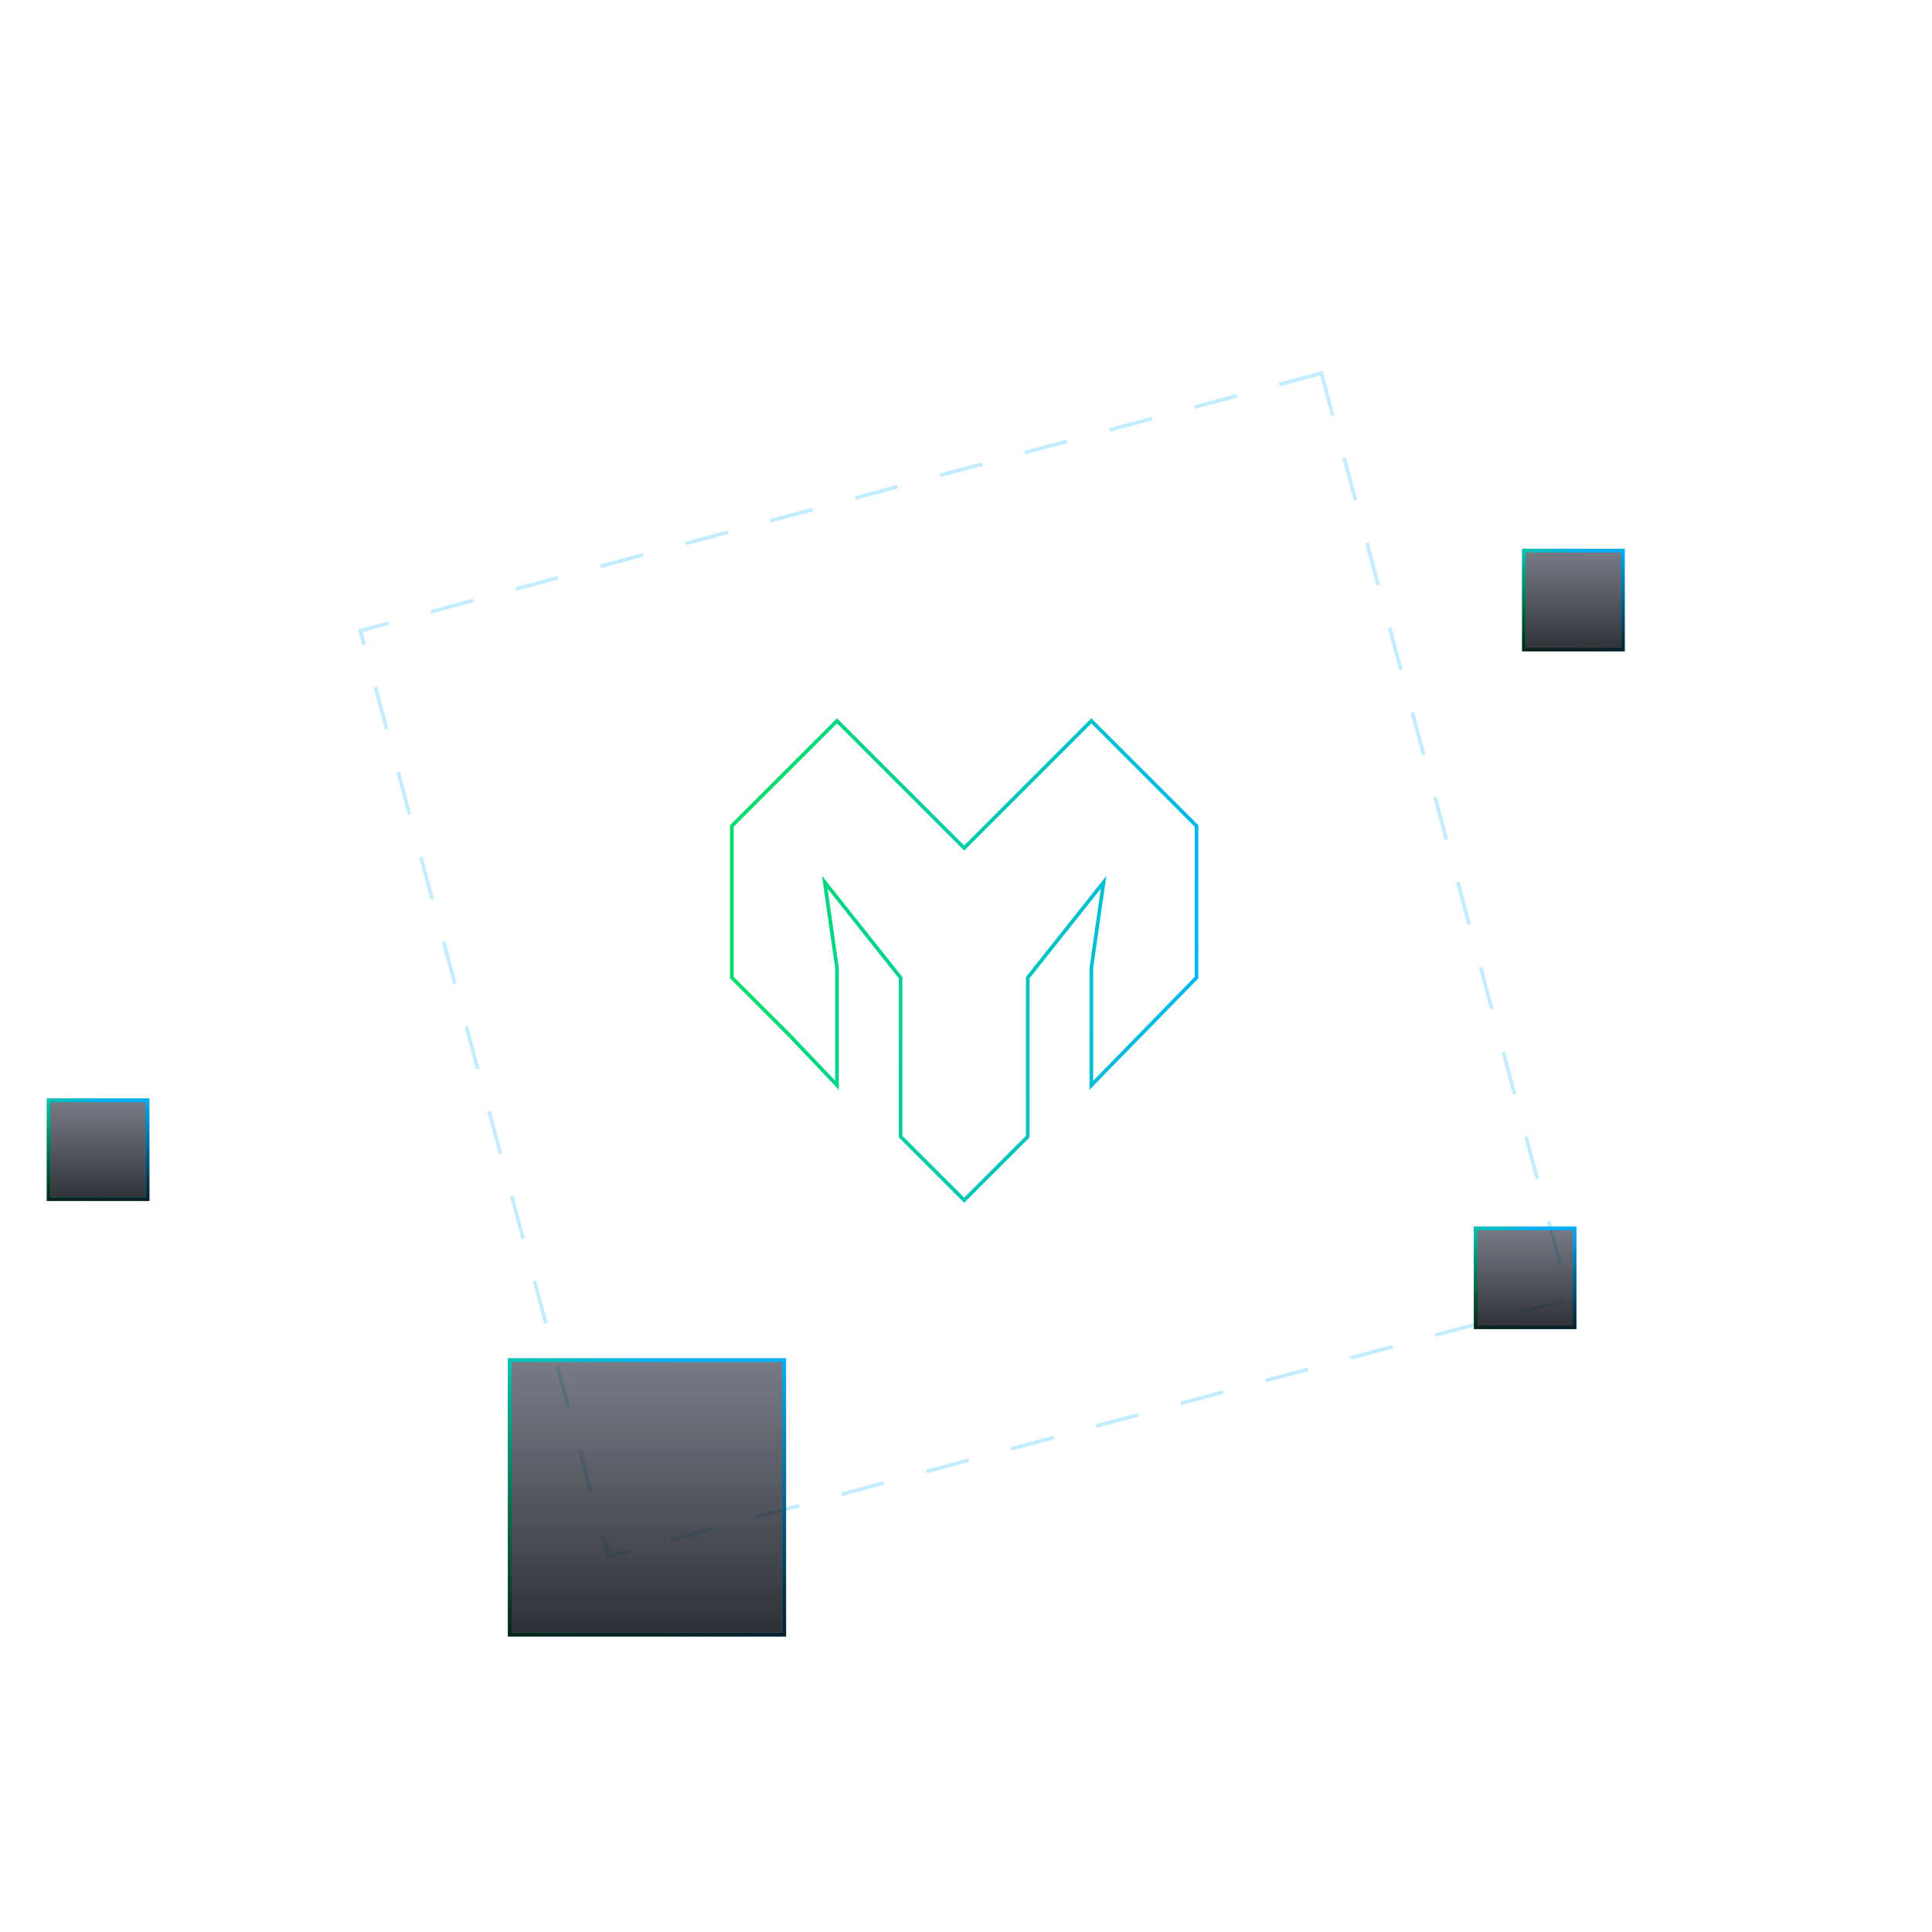 <svg width="528" height="528" viewBox="0 0 528 528" fill="none" xmlns="http://www.w3.org/2000/svg">
<rect x="268.593" y="0.707" width="365.035" height="378.847" transform="rotate(45 268.593 0.707)" stroke="white" stroke-opacity="0.12" stroke-dasharray="12 12"/>
<rect x="361.139" y="101.973" width="262.017" height="271.942" transform="rotate(75 361.139 101.973)" stroke="#00B2FF" stroke-opacity="0.24" stroke-dasharray="12 12"/>
<rect x="502.051" y="131.942" width="377.928" height="392.227" transform="rotate(105 502.051 131.942)" stroke="white" stroke-opacity="0.12" stroke-dasharray="12 12"/>
<g filter="url(#filter0_b_0_1)">
<rect x="138.811" y="371.219" width="76" height="76" fill="url(#paint0_linear_0_1)"/>
<rect x="139.311" y="371.719" width="75" height="75" stroke="url(#paint1_linear_0_1)"/>
<rect x="139.311" y="371.719" width="75" height="75" stroke="url(#paint2_linear_0_1)"/>
</g>
<g filter="url(#filter1_b_0_1)">
<rect x="12.811" y="300.219" width="28" height="28" fill="url(#paint3_linear_0_1)"/>
<rect x="13.311" y="300.719" width="27" height="27" stroke="url(#paint4_linear_0_1)"/>
<rect x="13.311" y="300.719" width="27" height="27" stroke="url(#paint5_linear_0_1)"/>
</g>
<g filter="url(#filter2_b_0_1)">
<rect x="402.811" y="335.219" width="28" height="28" fill="url(#paint6_linear_0_1)"/>
<rect x="403.311" y="335.719" width="27" height="27" stroke="url(#paint7_linear_0_1)"/>
<rect x="403.311" y="335.719" width="27" height="27" stroke="url(#paint8_linear_0_1)"/>
</g>
<g filter="url(#filter3_b_0_1)">
<rect x="416" y="150" width="28" height="28" fill="url(#paint9_linear_0_1)"/>
<rect x="416.5" y="150.5" width="27" height="27" stroke="url(#paint10_linear_0_1)"/>
<rect x="416.5" y="150.5" width="27" height="27" stroke="url(#paint11_linear_0_1)"/>
</g>
<path d="M200 225.74L228.742 197L263.5 231.755L280.879 214.378L298.258 197L327 225.74V267.179L298.258 296.587V264.505L301.6 241.112L280.879 267.179V310.622L263.5 328L246.121 310.622V267.179L225.4 241.112L228.742 264.505V296.587L216.042 283.219L200 267.179V246.459V225.74Z" stroke="url(#paint12_linear_0_1)"/>
<defs>
<filter id="filter0_b_0_1" x="83.911" y="316.319" width="185.8" height="185.8" filterUnits="userSpaceOnUse" color-interpolation-filters="sRGB">
<feFlood flood-opacity="0" result="BackgroundImageFix"/>
<feGaussianBlur in="BackgroundImageFix" stdDeviation="27.45"/>
<feComposite in2="SourceAlpha" operator="in" result="effect1_backgroundBlur_0_1"/>
<feBlend mode="normal" in="SourceGraphic" in2="effect1_backgroundBlur_0_1" result="shape"/>
</filter>
<filter id="filter1_b_0_1" x="-42.089" y="245.319" width="137.8" height="137.8" filterUnits="userSpaceOnUse" color-interpolation-filters="sRGB">
<feFlood flood-opacity="0" result="BackgroundImageFix"/>
<feGaussianBlur in="BackgroundImageFix" stdDeviation="27.45"/>
<feComposite in2="SourceAlpha" operator="in" result="effect1_backgroundBlur_0_1"/>
<feBlend mode="normal" in="SourceGraphic" in2="effect1_backgroundBlur_0_1" result="shape"/>
</filter>
<filter id="filter2_b_0_1" x="347.911" y="280.319" width="137.8" height="137.8" filterUnits="userSpaceOnUse" color-interpolation-filters="sRGB">
<feFlood flood-opacity="0" result="BackgroundImageFix"/>
<feGaussianBlur in="BackgroundImageFix" stdDeviation="27.45"/>
<feComposite in2="SourceAlpha" operator="in" result="effect1_backgroundBlur_0_1"/>
<feBlend mode="normal" in="SourceGraphic" in2="effect1_backgroundBlur_0_1" result="shape"/>
</filter>
<filter id="filter3_b_0_1" x="361.1" y="95.1" width="137.8" height="137.8" filterUnits="userSpaceOnUse" color-interpolation-filters="sRGB">
<feFlood flood-opacity="0" result="BackgroundImageFix"/>
<feGaussianBlur in="BackgroundImageFix" stdDeviation="27.45"/>
<feComposite in2="SourceAlpha" operator="in" result="effect1_backgroundBlur_0_1"/>
<feBlend mode="normal" in="SourceGraphic" in2="effect1_backgroundBlur_0_1" result="shape"/>
</filter>
<linearGradient id="paint0_linear_0_1" x1="176.811" y1="371.219" x2="176.811" y2="454.666" gradientUnits="userSpaceOnUse">
<stop stop-color="#202533" stop-opacity="0.6"/>
<stop offset="1" stop-color="#0E1015" stop-opacity="0.9"/>
</linearGradient>
<linearGradient id="paint1_linear_0_1" x1="115.445" y1="406.793" x2="184.531" y2="371.726" gradientUnits="userSpaceOnUse">
<stop stop-color="#00DC6E"/>
<stop offset="1" stop-color="#00B2FF"/>
</linearGradient>
<linearGradient id="paint2_linear_0_1" x1="176.811" y1="371.219" x2="176.811" y2="454.666" gradientUnits="userSpaceOnUse">
<stop stop-opacity="0"/>
<stop offset="1" stop-color="#0E1015"/>
</linearGradient>
<linearGradient id="paint3_linear_0_1" x1="26.811" y1="300.219" x2="26.811" y2="330.962" gradientUnits="userSpaceOnUse">
<stop stop-color="#202533" stop-opacity="0.6"/>
<stop offset="1" stop-color="#0E1015" stop-opacity="0.9"/>
</linearGradient>
<linearGradient id="paint4_linear_0_1" x1="4.202" y1="313.325" x2="29.655" y2="300.405" gradientUnits="userSpaceOnUse">
<stop stop-color="#00DC6E"/>
<stop offset="1" stop-color="#00B2FF"/>
</linearGradient>
<linearGradient id="paint5_linear_0_1" x1="26.811" y1="300.219" x2="26.811" y2="330.962" gradientUnits="userSpaceOnUse">
<stop stop-opacity="0"/>
<stop offset="1" stop-color="#0E1015"/>
</linearGradient>
<linearGradient id="paint6_linear_0_1" x1="416.811" y1="335.219" x2="416.811" y2="365.962" gradientUnits="userSpaceOnUse">
<stop stop-color="#202533" stop-opacity="0.6"/>
<stop offset="1" stop-color="#0E1015" stop-opacity="0.9"/>
</linearGradient>
<linearGradient id="paint7_linear_0_1" x1="394.202" y1="348.325" x2="419.655" y2="335.405" gradientUnits="userSpaceOnUse">
<stop stop-color="#00DC6E"/>
<stop offset="1" stop-color="#00B2FF"/>
</linearGradient>
<linearGradient id="paint8_linear_0_1" x1="416.811" y1="335.219" x2="416.811" y2="365.962" gradientUnits="userSpaceOnUse">
<stop stop-opacity="0"/>
<stop offset="1" stop-color="#0E1015"/>
</linearGradient>
<linearGradient id="paint9_linear_0_1" x1="430" y1="150" x2="430" y2="180.744" gradientUnits="userSpaceOnUse">
<stop stop-color="#202533" stop-opacity="0.6"/>
<stop offset="1" stop-color="#0E1015" stop-opacity="0.9"/>
</linearGradient>
<linearGradient id="paint10_linear_0_1" x1="407.391" y1="163.106" x2="432.844" y2="150.187" gradientUnits="userSpaceOnUse">
<stop stop-color="#00DC6E"/>
<stop offset="1" stop-color="#00B2FF"/>
</linearGradient>
<linearGradient id="paint11_linear_0_1" x1="430" y1="150" x2="430" y2="180.744" gradientUnits="userSpaceOnUse">
<stop stop-opacity="0"/>
<stop offset="1" stop-color="#0E1015"/>
</linearGradient>
<linearGradient id="paint12_linear_0_1" x1="229.482" y1="0.5" x2="360.851" y2="11.357" gradientUnits="userSpaceOnUse">
<stop stop-color="#00DC6E"/>
<stop offset="1" stop-color="#00B3FF"/>
</linearGradient>
</defs>
</svg>
